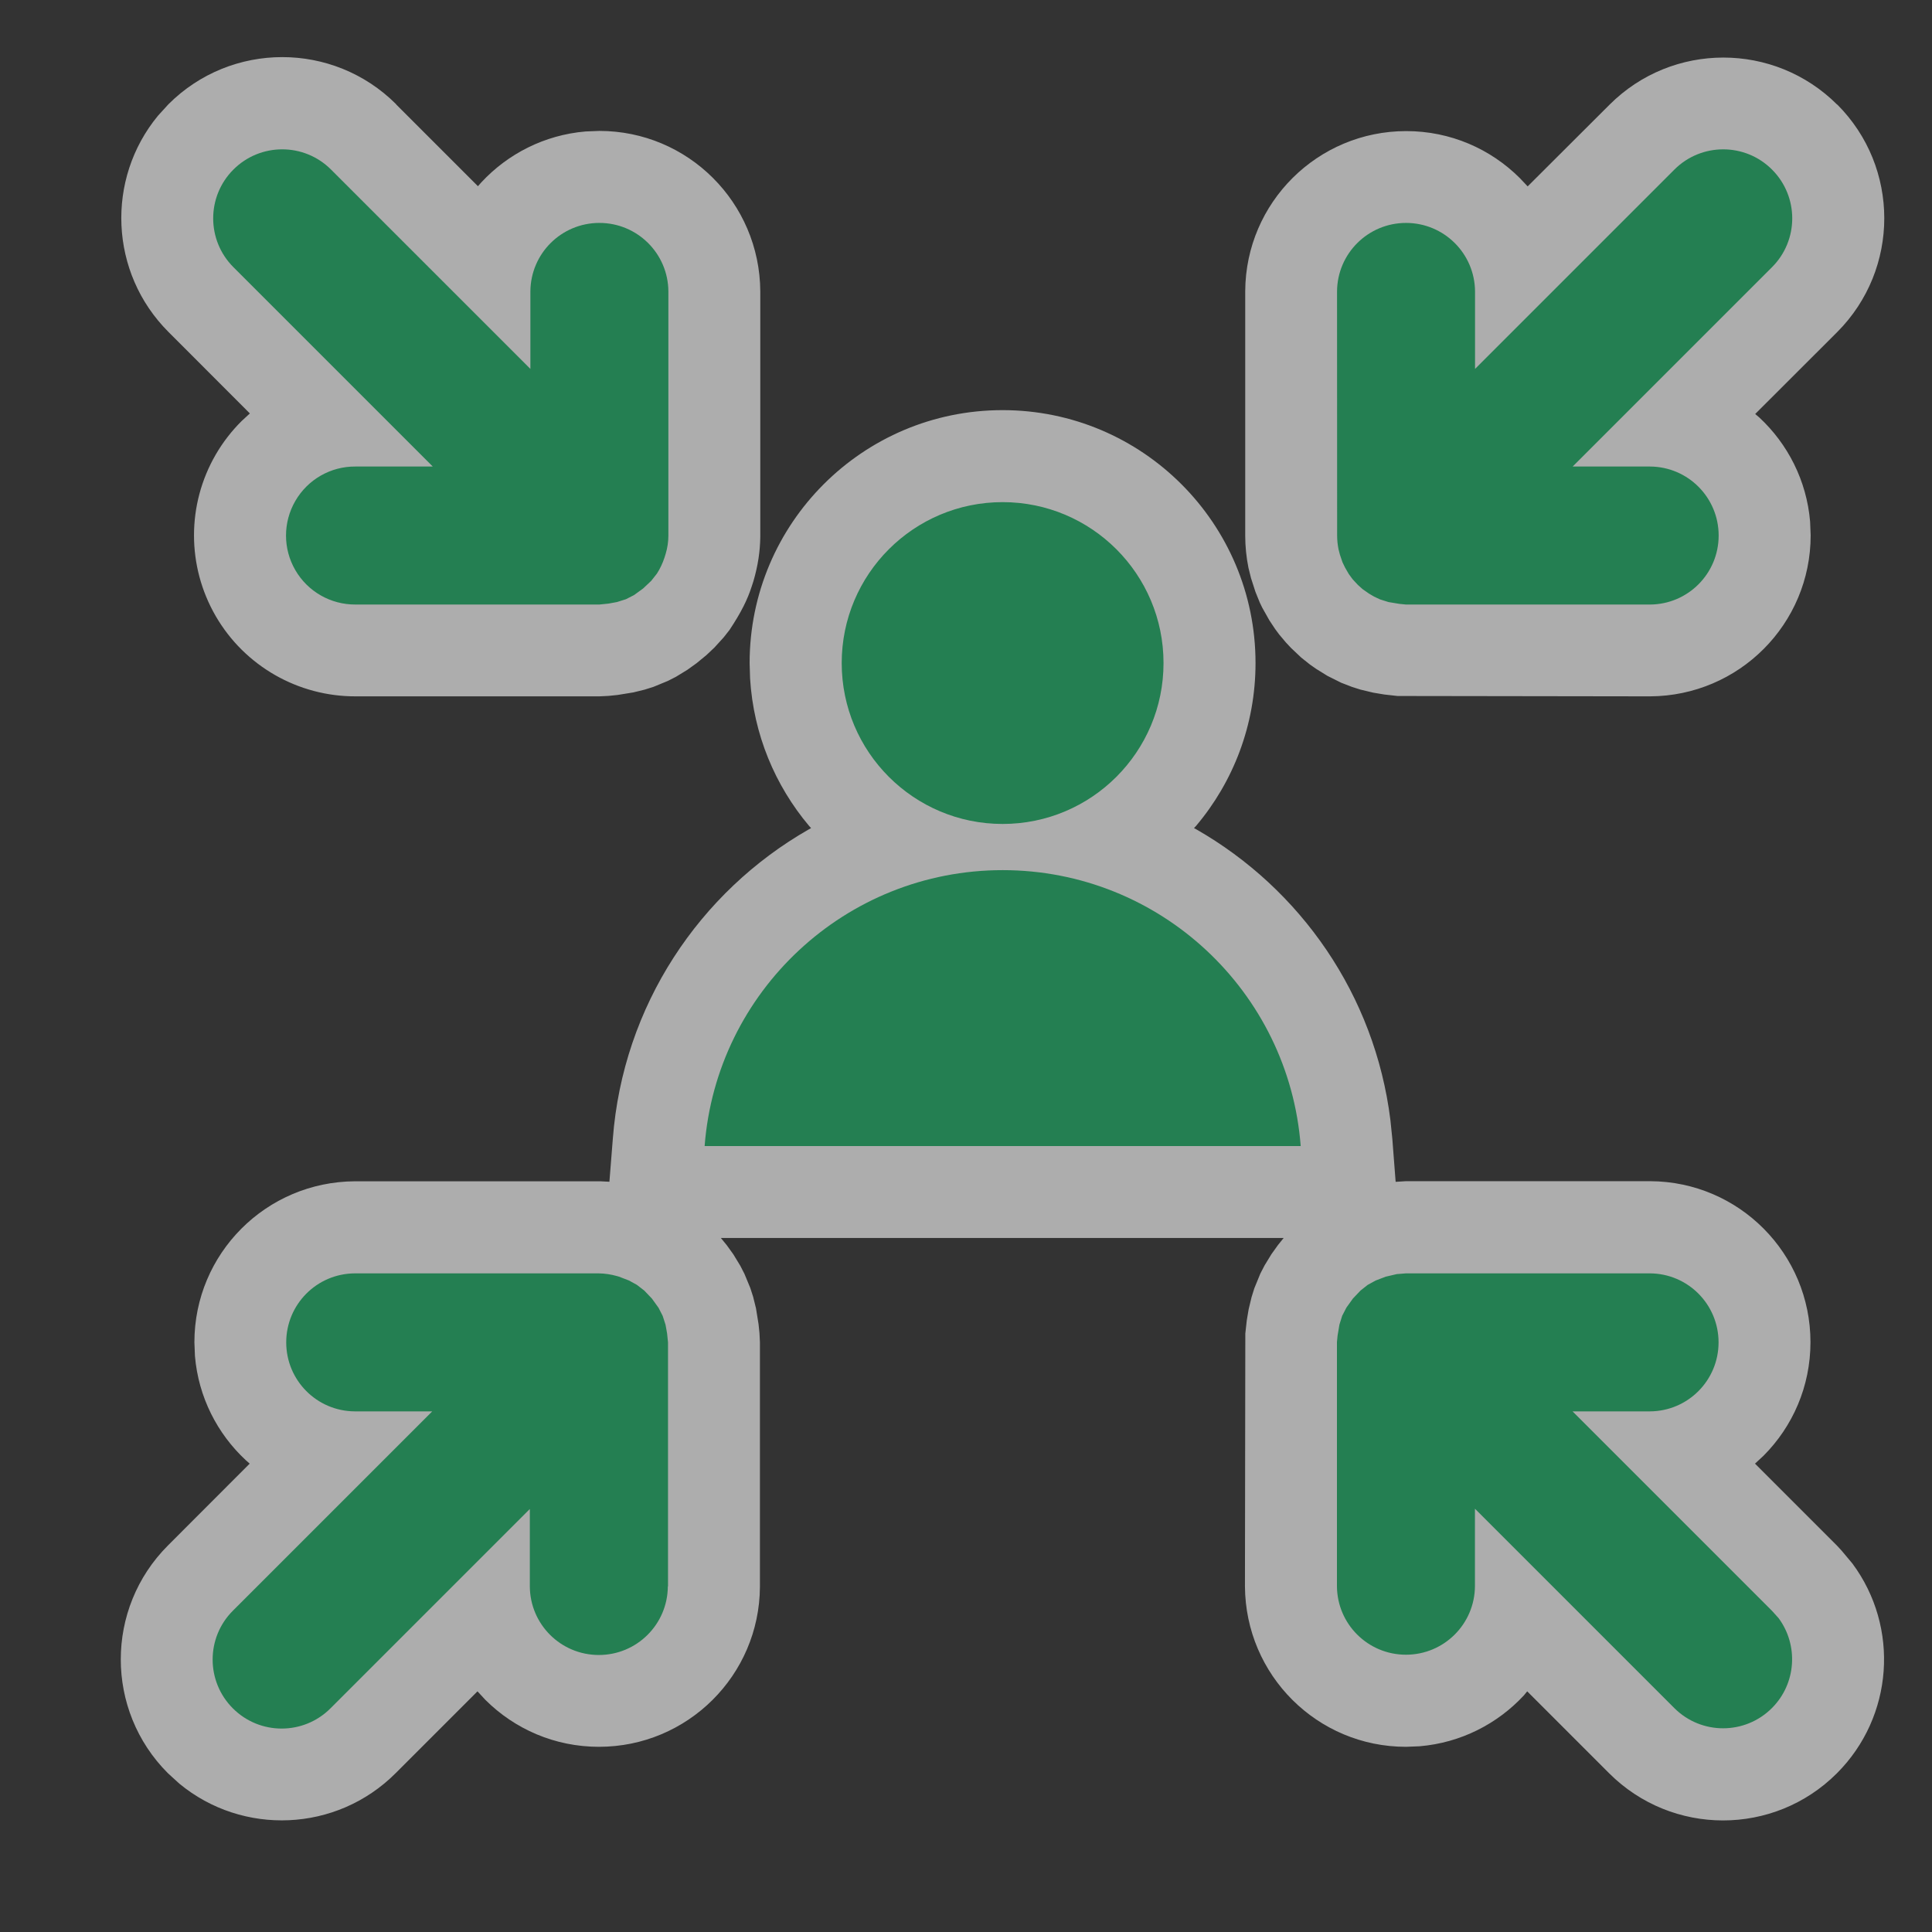 <svg height="21" viewBox="0 0 21 21" width="21" xmlns="http://www.w3.org/2000/svg"><rect x="0" y="0" width="21" height="21" fill="#333333" stroke="none"/><g fill="none" transform="translate(.9 .208)"><path d="m9.998 4.25c1.518 0 2.749 1.231 2.749 2.749 0 .675-.243 1.293-.647 1.771l-.022.023.026.014c1.131.647 1.94 1.799 2.109 3.159l.021.205.036.467.112-.007 2.657 0c.963.005 1.74.787 1.74 1.75 0 .481-.194.917-.51 1.234l-.093.086.89.89.05.054.119.142c.514.693.447 1.664-.169 2.28-.683.683-1.791.683-2.475 0l-.891-.891-.036.044c-.288.31-.686.515-1.132.553l-.15.006c-.963 0-1.745-.778-1.75-1.746l.004-2.746.016-.144.02-.119.032-.133.03-.096.065-.159.046-.089.075-.123.071-.099.062-.077h-6.118l.064.078.072.1.076.125.045.088.063.152.031.096.031.125.028.173.01.097.005.1-0 2.657c-.005.963-.787 1.74-1.75 1.74-.481 0-.917-.194-1.234-.51l-.086-.093-.89.89c-.643.643-1.663.681-2.35.114l-.125-.114c-.683-.683-.683-1.791 0-2.475l.889-.89-.042-.037c-.31-.288-.515-.686-.553-1.132l-.006-.15c0-.963.778-1.745 1.746-1.75l2.665 0.0.1.005.037-.466c.11-1.448.942-2.685 2.13-3.364l.025-.014-.021-.023c-.37-.439-.605-.995-.642-1.604l-.005-.167c0-1.518 1.231-2.749 2.749-2.749zm9.071-3.323c.683.683.683 1.791 0 2.475l-.891.89.044.037c.31.288.515.686.553 1.132l.006.15c0 .963-.778 1.745-1.746 1.75l-2.745-.004-.143-.016-.12-.02-.138-.033-.092-.029-.119-.046-.15-.075-.121-.075-.07-.049-.094-.075-.111-.105-.056-.06-.073-.087-.043-.058-.063-.095-.077-.137-.027-.056-.047-.116-.048-.149-.028-.113c-.023-.115-.035-.232-.035-.349v-2.657c.005-.963.787-1.74 1.75-1.74.481 0 .917.194 1.234.51l.086.091.89-.888c.683-.683 1.791-.683 2.475 0zm-15.663 0 .889.889.037-.042c.288-.31.686-.515 1.132-.553l.15-.006c.963 0 1.745.778 1.75 1.746l-0 2.666c-.002.157-.025.312-.074.48l-.019.059c-.046.141-.11.275-.242.474l-.063.08-.101.111-.087.082-.107.088-.099.071-.124.076-.088.045-.155.064-.098.031-.122.03-.172.028-.098.01-.1.005h-2.646c-.627.003-1.209-.329-1.524-.872-.315-.543-.315-1.213 0-1.756.079-.136.174-.258.283-.366l.088-.081-.885-.886c-.643-.643-.681-1.663-.114-2.35l.114-.125c.683-.683 1.791-.683 2.475 0z" fill="#fff" fill-opacity=".6"/><path d="m9.998 9.25c1.71 0 3.112 1.321 3.24 2.999h-6.479c.128-1.677 1.529-2.999 3.24-2.999zm0-4c.966 0 1.749.783 1.749 1.749 0 .966-.783 1.749-1.749 1.749-.966 0-1.749-.783-1.749-1.749 0-.966.783-1.749 1.749-1.749zm8.362 12.05-2.167-2.167.841-0c.413-.002.746-.337.746-.75 0-.413-.333-.748-.746-.75h-2.652l-.1.008-.12.028-.11.042-.087.048-.076.06-.083.087-.071.099-.046.089-.03.096-.02.119-.007.071v2.652c.002.413.337.746.75.746.413 0 .748-.333.75-.746l0-.841 2.167 2.167c.293.293.768.293 1.061 0 .266-.266.29-.683.073-.977zm-12.269-11.112.087-.082.063-.08c.034-.053.061-.111.081-.171l.014-.045c.019-.064.029-.13.029-.197v-2.652c-.002-.413-.337-.746-.75-.746s-.748.333-.75.746l-0.0.841-2.167-2.167c-.293-.293-.768-.293-1.061 0-.293.293-.293.768 0 1.061l2.167 2.167h-.841c-.269-.002-.518.141-.653.374s-.135.52 0 .752c.135.233.384.375.653.374h2.652l.098-.01.093-.017.098-.031.088-.045zm7.543-.576c0 .05.005.1.015.15l.015.058.028.083.027.056.042.073.043.058.056.06.05.045.07.049.056.033.064.03.092.029.12.02.071.007h2.652c.413-.002.746-.337.746-.75s-.333-.748-.746-.75l-.841 0 2.167-2.167c.293-.293.293-.768 0-1.061-.293-.293-.768-.293-1.061 0l-2.167 2.167v-.841c-.002-.413-.337-.746-.75-.746-.413 0-.748.333-.75.746zm-7.273 11.423v-2.652l-.01-.097-.017-.095-.031-.096-.045-.088-.072-.1-.083-.087-.08-.062-.085-.047-.109-.042-.024-.007c-.064-.018-.13-.028-.196-.029h-2.652c-.413.002-.746.337-.746.75 0 .413.333.748.746.75h.841l-2.167 2.167c-.293.293-.293.768 0 1.061.293.293.768.293 1.061 0l2.167-2.167v.841c.002.413.337.746.75.746s.748-.333.75-.746z" fill="#247f52"/></g></svg>